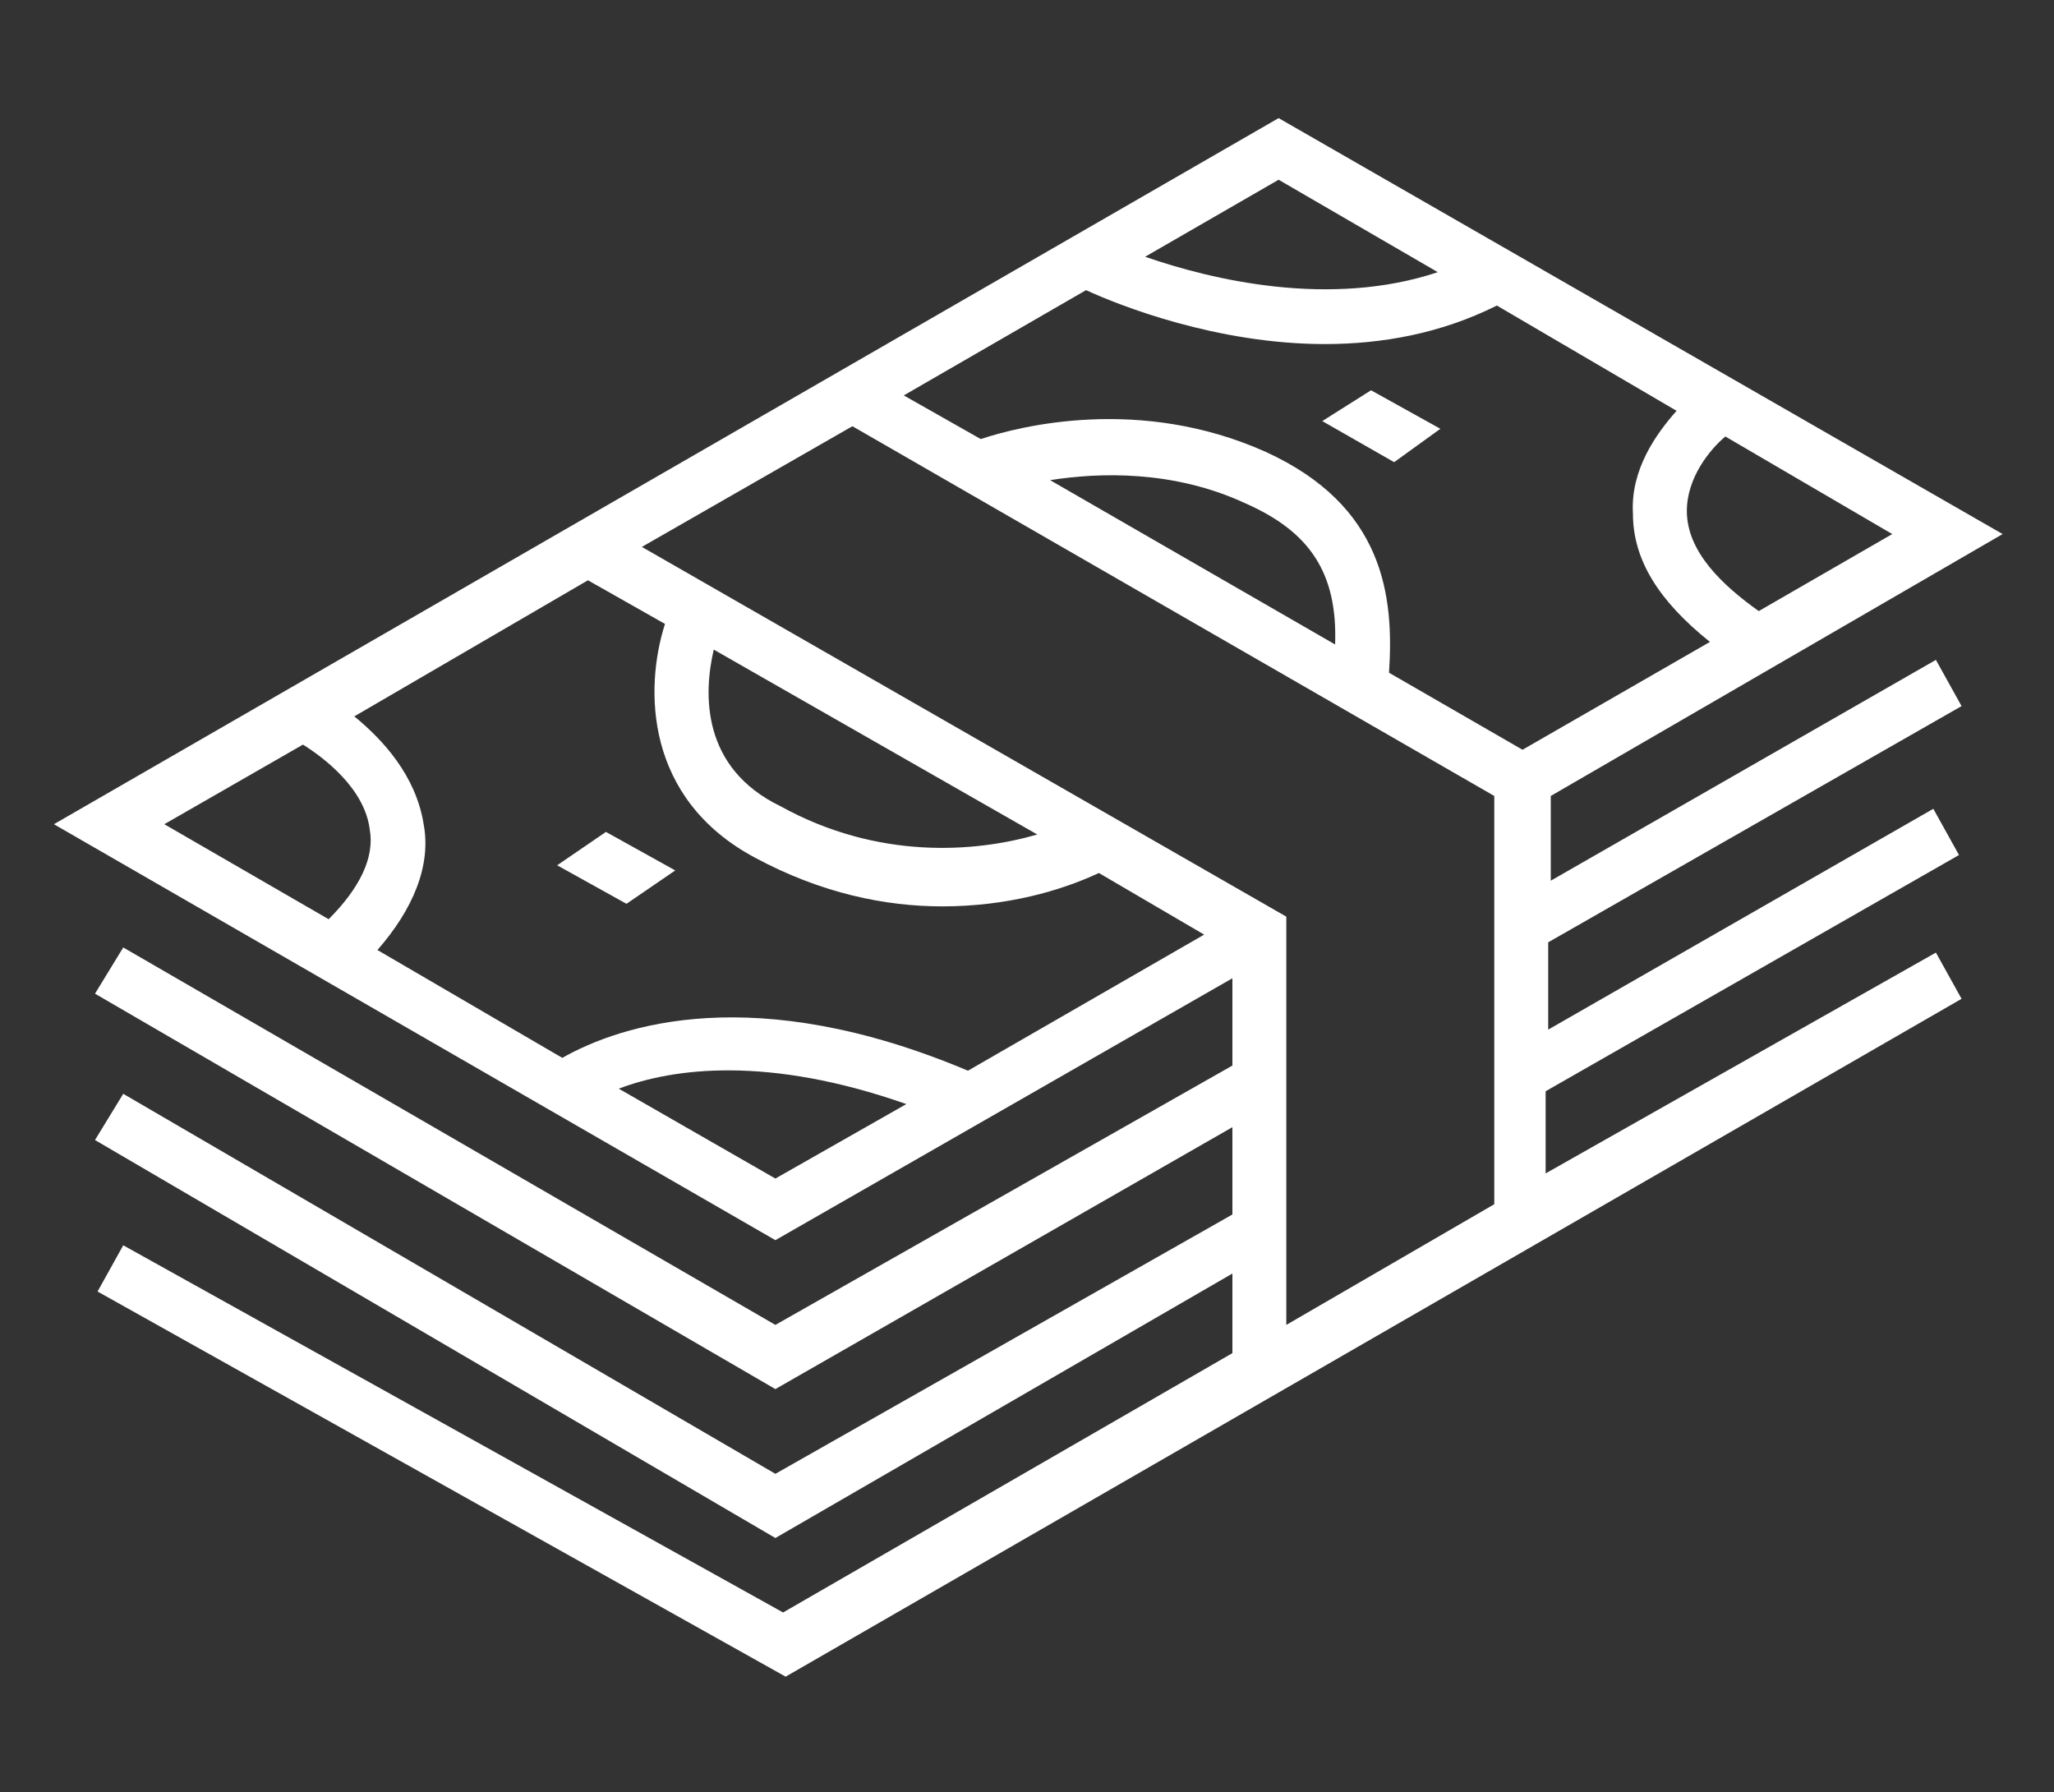 <?xml version="1.0" encoding="utf-8"?>
<!-- Generator: Adobe Illustrator 25.4.1, SVG Export Plug-In . SVG Version: 6.00 Build 0)  -->
<svg version="1.1" id="Layer_1" xmlns="http://www.w3.org/2000/svg" xmlns:xlink="http://www.w3.org/1999/xlink" x="0px" y="0px"
	 viewBox="0 0 80 69.8" style="enable-background:new 0 0 80 69.8;" xml:space="preserve">
<rect x="0" y="0" width="80" height="69.8" fill="#333333" stroke="none"/>
<style type="text/css">
	.st0{fill:#FFFFFF;}
</style>
<g>
	<path class="st0" d="M60.2,45.7v-3.2l16.1-9.2l-1-1.8l-15,8.6v-3.4l16.1-9.2l-1-1.8l-15,8.6V31L78,20.8L49.8,4.6L2.1,32.1
		l28.1,16.2L48,38.1c0,0.9,0,2.1,0,3.4L30.2,51.6L4.8,36.9l-1.1,1.8l26.5,15.4L48,43.9c0,1.1,0,2.3,0,3.4L30.2,57.4L4.8,42.6
		l-1.1,1.8l26.5,15.5L48,49.6c0,1.2,0,2.3,0,3.1L30.5,62.8L4.8,48.5l-1,1.8l26.8,15l45.8-26.4l-1-1.8L60.2,45.7z M40.9,18.7
		c1.9-0.3,4.8-0.4,7.6,0.9c2.5,1.1,3.6,2.7,3.5,5.5L40.9,18.7z M49.3,17.6c-4.9-2.2-9.6-1-11.1-0.5l-3-1.7l7.1-4.1
		c1.3,0.6,5.1,2.1,9.3,2.1c2.2,0,4.5-0.4,6.7-1.5l7,4.1c-0.8,0.9-1.8,2.3-1.7,4c0,1.8,1,3.4,3,5l-7.3,4.2l-5.2-3
		C54.3,23.2,53.9,19.7,49.3,17.6z M68.5,23.8c-1.4-1-2.8-2.3-2.8-3.9c0-1.3,0.9-2.4,1.5-2.9l6.5,3.8L68.5,23.8z M56,10.6
		c-4.2,1.4-8.8,0.3-11.4-0.6l5.2-3L56,10.6z M27.8,25.3l12.6,7.2c-2.4,0.7-6.2,1-10-1.1C27.3,29.9,27.4,27,27.8,25.3z M29.4,33.4
		c2.6,1.4,5.1,1.9,7.3,1.9c2.5,0,4.6-0.6,6.1-1.3l4.1,2.4l-9.2,5.3c-8.3-3.5-13.5-1.8-15.8-0.5L14.7,37c1.4-1.6,2.1-3.3,1.8-4.9
		c-0.3-1.9-1.6-3.3-2.7-4.2l9.1-5.3l3,1.7C25.1,26.8,25.1,31.1,29.4,33.4z M11.8,29c0.8,0.5,2.4,1.7,2.6,3.3
		c0.2,1.1-0.4,2.3-1.6,3.5l-6.4-3.7L11.8,29z M24.1,42.4c2.1-0.8,5.8-1.3,11.2,0.6l-5.1,2.9L24.1,42.4z M25,21.3l8.2-4.7l25,14.4
		v15.9l-8.1,4.7c0-5.3,0-15.3,0-15.3v-0.6L25,21.3z"/>
	<polygon class="st0" points="21.7,33.7 24.4,35.2 26.3,33.9 23.6,32.4 	"/>
	<polygon class="st0" points="56.1,16.7 53.4,15.2 51.5,16.4 54.3,18 	"/>
</g>
</svg>
